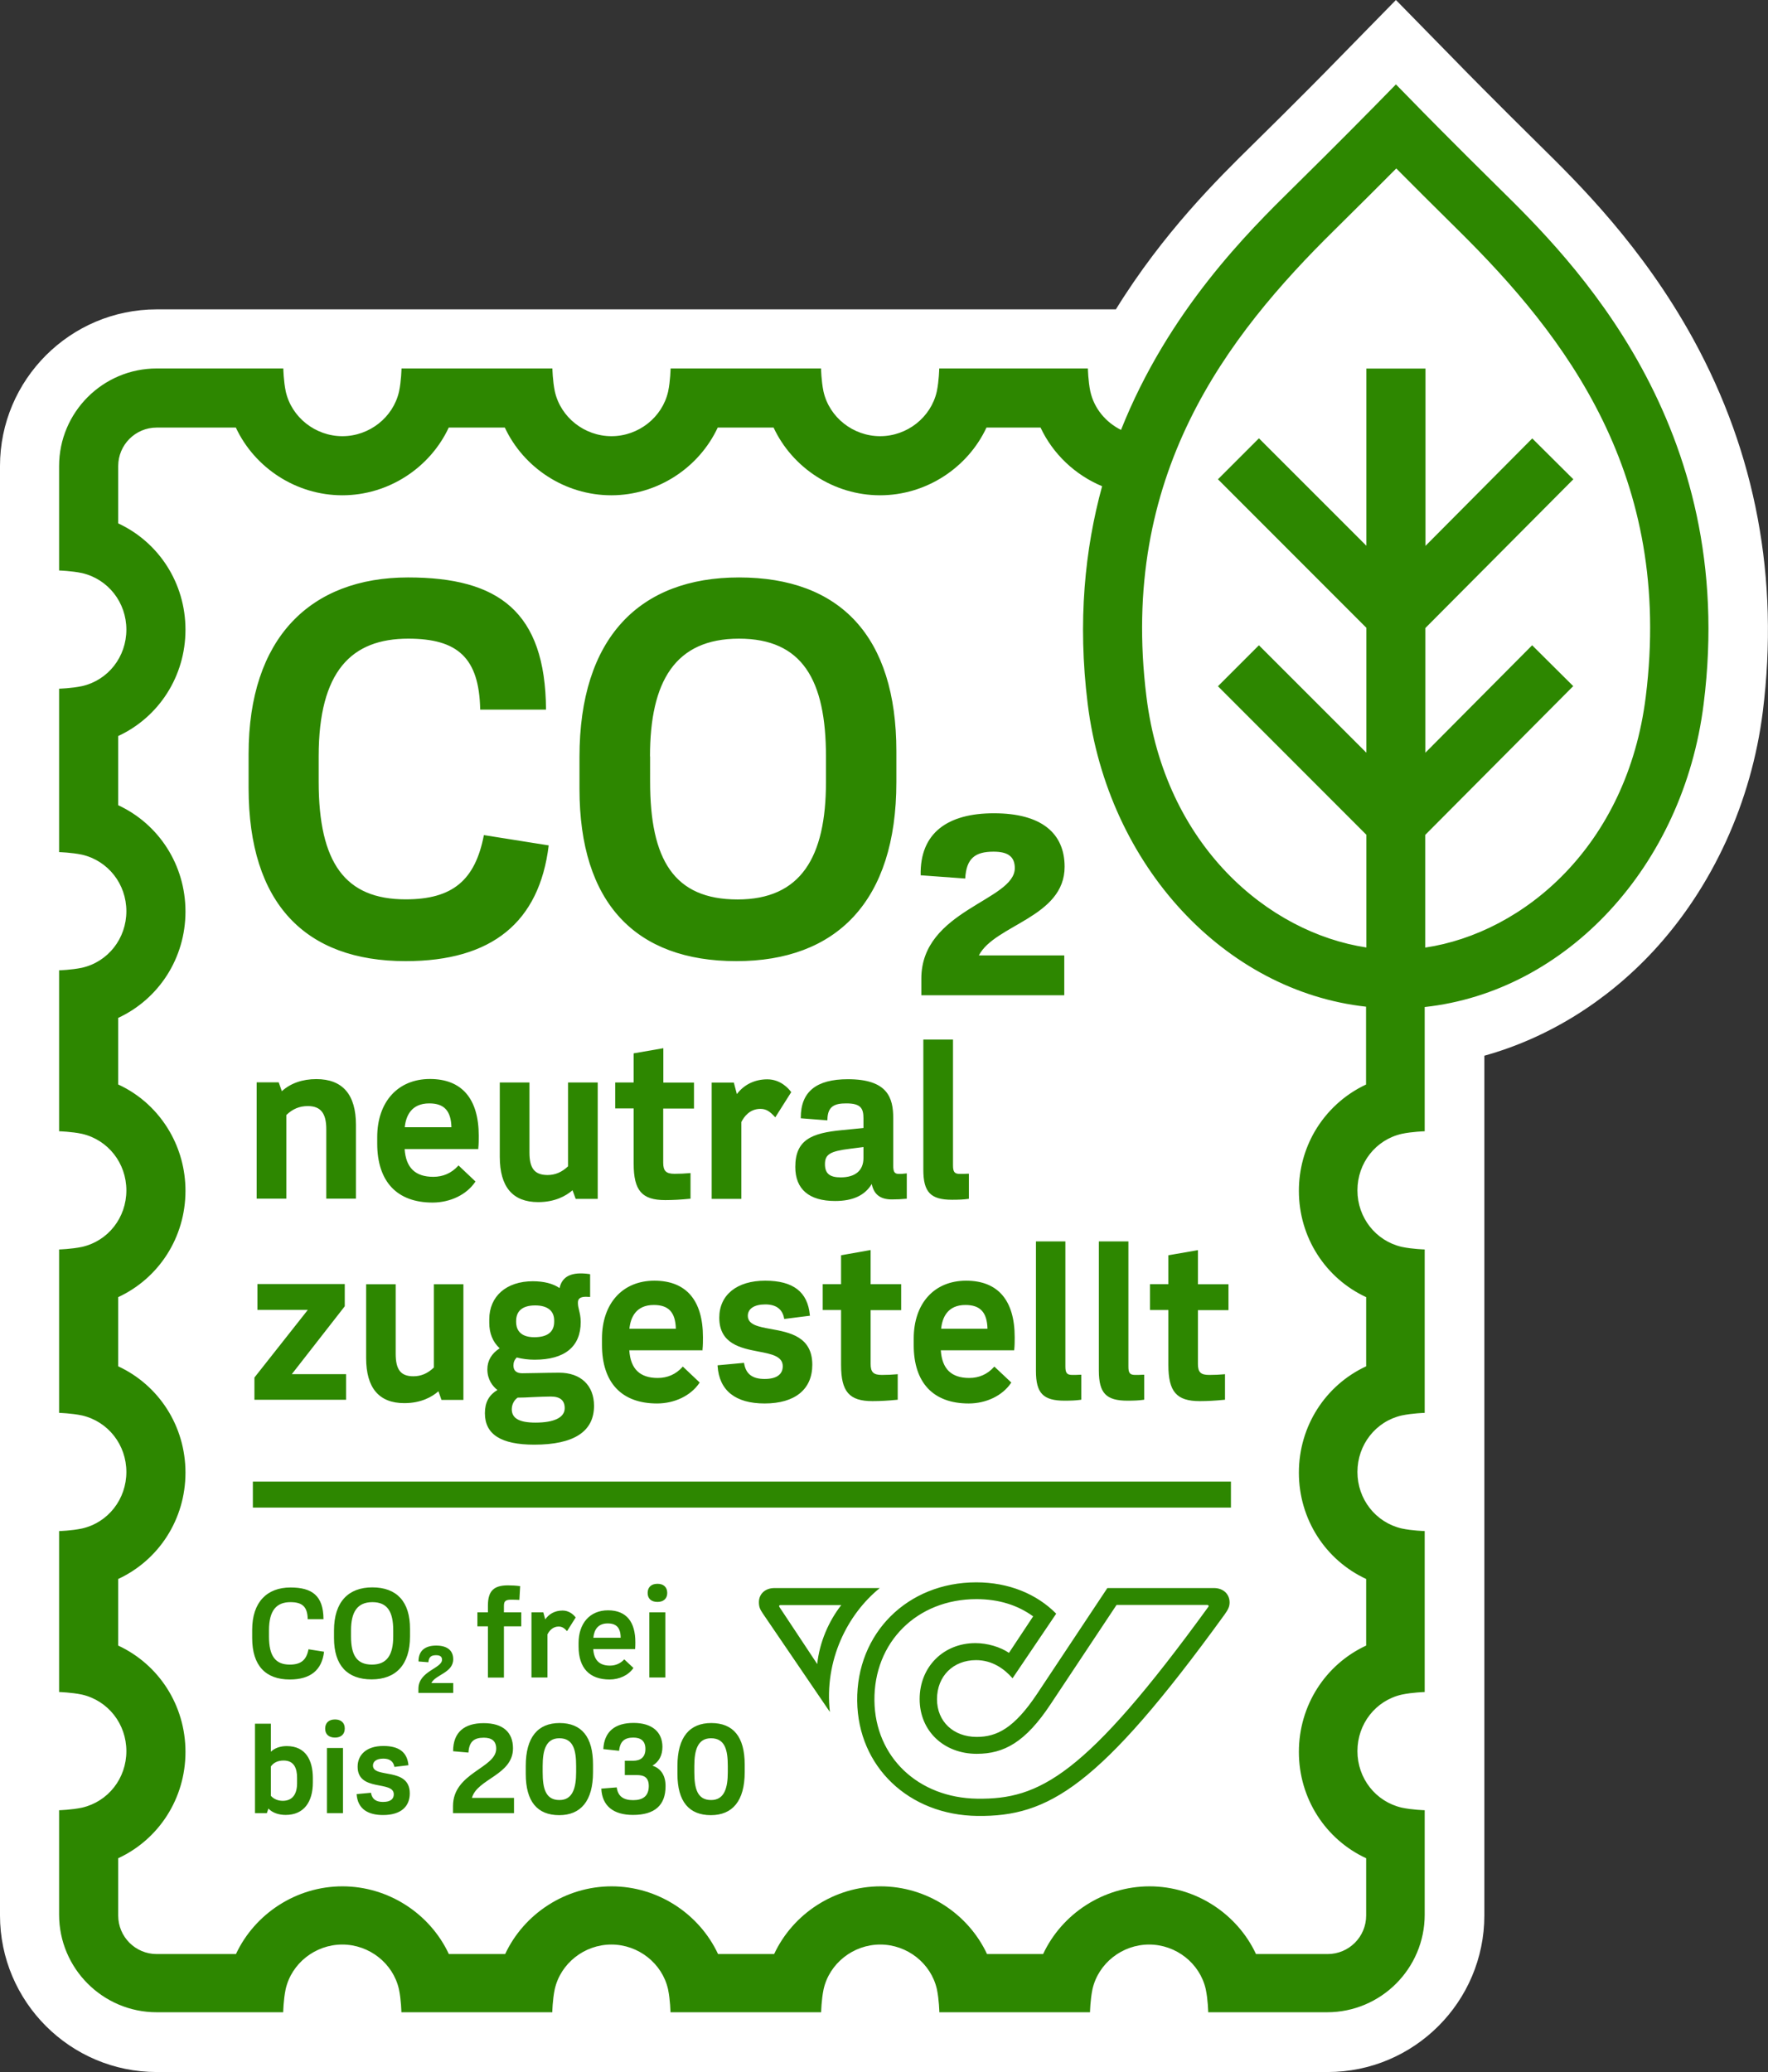 <?xml version="1.0" encoding="utf-8"?>
<!-- Generator: Adobe Illustrator 25.4.1, SVG Export Plug-In . SVG Version: 6.00 Build 0)  -->
<svg version="1.1" xmlns="http://www.w3.org/2000/svg" xmlns:xlink="http://www.w3.org/1999/xlink" x="0px" y="0px"
	 viewBox="0 0 157.95 185.14" style="enable-background:new 0 0 157.95 185.14;" xml:space="preserve">
<rect x="0" y="0" width="157.95" height="185.14" fill="#333333" stroke="none"/>
<style type="text/css">
	.st0{fill:#FFFFFF;}
	.st1{fill:#2D8700;}
</style>
<g id="HG_Weiß">
	<path class="st0" d="M124.71,0l-3.77,3.85l-1.88,1.92c-0.03,0.04-3.22,3.29-7.24,7.24c-3.01,2.96-7.89,7.77-12.13,14.63h-2.5
		l-83.19,0c-7.72,0-14,6.28-14,14v129.48c0,7.72,6.28,14,14,14h104.61c7.72,0,14-6.28,14-14V94.32c5.64-1.57,10.88-4.8,15.11-9.36
		c5.29-5.72,8.76-13.32,9.77-21.41c1.47-11.85-0.62-23.03-6.21-33.24c-4.55-8.29-10.26-13.92-13.67-17.28
		c-3.97-3.91-7.21-7.21-7.23-7.24l-1.89-1.93L124.71,0L124.71,0z"/>
</g>
<g id="CO2_neutral_Marke">
	<path class="st1" d="M100.73,125.14c0.58,0,1.03-0.02,1.44-0.08l0.05-0.01v-2.23l-0.07,0c-0.29,0.02-0.48,0.02-0.73,0.02
		c-0.48,0-0.61-0.17-0.61-0.75v-11.18h-2.64v11.57C98.18,124.47,98.82,125.14,100.73,125.14z M22.73,123.08v1.98h8.19v-2.29h-4.85
		l4.72-6.05l0.01-0.02v-1.98H23v2.31h4.5l-4.76,6.03L22.73,123.08z M104.43,112.14l-0.05,0.01v2.58h-1.64v2.31h1.64v4.91
		c0,2.39,0.73,3.23,2.81,3.23c0.67,0,1.39-0.04,2.19-0.12l0.06,0v-2.29l-0.07,0.01c-0.41,0.04-0.89,0.06-1.35,0.06
		c-0.75,0-1-0.25-1-0.98v-4.81h2.73v-2.31h-2.73v-3.05L104.43,112.14z M62.76,120.58c0.04-0.39,0.04-0.77,0.04-1.11
		c0-3.3-1.5-5.05-4.34-5.05c-2.84,0-4.68,2.03-4.68,5.17v0.56c0,3.38,1.75,5.24,4.92,5.24c1.57,0,3.02-0.7,3.78-1.83l0.03-0.04
		L61,122.09l-0.04,0.05c-0.58,0.64-1.32,0.97-2.2,0.97c-1.6,0-2.43-0.81-2.54-2.47h6.55L62.76,120.58z M56.23,118.71
		c0.1-0.98,0.57-2.12,2.18-2.12c1.32,0,1.93,0.65,1.97,2.12H56.23z M92.55,110.92v11.57c0,1.98,0.64,2.65,2.56,2.65
		c0.58,0,1.03-0.02,1.44-0.08l0.05-0.01v-2.23l-0.07,0c-0.29,0.02-0.48,0.02-0.73,0.02c-0.48,0-0.62-0.17-0.62-0.75v-11.18H92.55z
		 M68.31,123.2c-1.09,0-1.67-0.44-1.83-1.38l-0.01-0.06l-2.36,0.22l0,0.06c0.14,2.19,1.59,3.35,4.2,3.35c2.71,0,4.26-1.26,4.26-3.46
		c0-2.52-2.04-2.89-3.68-3.19c-1.12-0.2-2.08-0.38-2.08-1.18c0-0.64,0.58-1.02,1.56-1.02c0.96,0,1.53,0.42,1.68,1.24l0.01,0.06
		l2.3-0.29l-0.01-0.06c-0.19-2.07-1.49-3.07-3.99-3.07c-2.53,0-4.1,1.27-4.1,3.31c0,2.34,1.94,2.72,3.5,3.02
		c1.16,0.22,2.17,0.42,2.17,1.31C69.93,122.8,69.37,123.2,68.31,123.2z M86.54,125.39c1.57,0,3.02-0.7,3.78-1.83l0.03-0.04
		l-1.52-1.43l-0.04,0.05c-0.58,0.64-1.32,0.97-2.2,0.97c-1.6,0-2.43-0.81-2.54-2.47h6.55l0.01-0.06c0.04-0.39,0.04-0.77,0.04-1.11
		c0-3.3-1.5-5.05-4.34-5.05c-2.85,0-4.68,2.03-4.68,5.17v0.56C81.62,123.53,83.37,125.39,86.54,125.39z M86.25,116.59
		c1.32,0,1.93,0.65,1.97,2.12h-4.14C84.18,117.73,84.64,116.59,86.25,116.59z M43.32,126.26c0,1.89,1.44,2.81,4.41,2.81
		c3.54,0,5.34-1.17,5.34-3.47c0-1.83-1.19-2.96-3.12-2.96c-0.65,0-1.38,0.02-2.02,0.03c-0.51,0.01-0.95,0.02-1.27,0.02
		c-0.52,0-0.79-0.23-0.79-0.69c0-0.28,0.08-0.49,0.29-0.72c0.5,0.13,1.05,0.2,1.6,0.2c2.7,0,4.12-1.17,4.12-3.37
		c0-0.44-0.08-0.77-0.15-1.06c-0.06-0.24-0.1-0.44-0.1-0.66c0-0.17,0.04-0.29,0.13-0.37c0.14-0.14,0.43-0.19,0.89-0.15l0.07,0v-2.03
		l-0.05-0.01c-1.58-0.23-2.45,0.18-2.68,1.25c-0.58-0.4-1.4-0.61-2.39-0.61c-2.36,0-3.89,1.34-3.89,3.41v0.29
		c0,0.95,0.31,1.72,0.93,2.29c-0.73,0.47-1.1,1.11-1.1,1.88c0,0.92,0.47,1.51,0.9,1.85C43.68,124.63,43.32,125.3,43.32,126.26z
		 M46.11,118.02c0-0.91,0.59-1.39,1.7-1.39c1.1,0,1.7,0.48,1.7,1.35v0.1c0,0.92-0.6,1.39-1.78,1.39c-1.41,0-1.62-0.85-1.62-1.35
		V118.02z M46.24,124.87c0.39,0,0.88-0.02,1.39-0.05c0.54-0.02,1.1-0.05,1.57-0.05c0.84,0,1.25,0.34,1.25,1.04
		c0,0.83-0.93,1.29-2.61,1.29c-1.45,0-2.12-0.38-2.12-1.2C45.73,125.48,45.91,125.11,46.24,124.87z M80.51,117.04v-2.31h-2.73v-3.05
		l-2.59,0.46l-0.05,0.01v2.58H73.5v2.31h1.64v4.91c0,2.39,0.73,3.23,2.81,3.23c0.67,0,1.39-0.04,2.19-0.12l0.06,0v-2.29l-0.07,0.01
		c-0.41,0.04-0.89,0.06-1.35,0.06c-0.75,0-1-0.25-1-0.98v-4.81H80.51z M32.71,114.73v6.6c0,2.67,1.15,4.03,3.41,4.03
		c1.5,0,2.48-0.56,3.05-1.06l0.27,0.77h1.96v-10.33h-2.64v7.44c-0.56,0.53-1.14,0.78-1.83,0.78c-1.12,0-1.58-0.58-1.58-2.01v-6.21
		H32.71z M47.3,102.96v-6.25h-2.65v6.64c0,2.69,1.15,4.05,3.43,4.05c1.51,0,2.49-0.56,3.07-1.06l0.28,0.77h1.97V96.71h-2.65v7.49
		c-0.56,0.53-1.15,0.78-1.84,0.78C47.76,104.97,47.3,104.39,47.3,102.96z M22.59,134.69h87.38v-2.32H22.59V134.69z M88.76,76.09
		c1.26,0,1.9,0.42,1.9,1.47c0,2.91-8.35,3.74-8.35,9.87v1.49h12.77v-3.56h-7.63c1.41-2.74,7.66-3.4,7.66-7.92
		c0-2.96-2.02-4.78-6.32-4.78c-4.1,0-6.62,1.73-6.54,5.54l3.98,0.29C86.33,76.7,87.1,76.09,88.76,76.09z M36.24,85.87
		c7.72,0,11.95-3.49,12.78-10.34l-5.79-0.92c-0.78,4.04-2.8,5.74-6.99,5.74c-5.38,0-7.77-3.22-7.77-10.52v-2.25
		c0-7.63,2.94-10.52,8-10.52c4.41,0,6.34,1.7,6.43,6.34h5.88c-0.05-8.78-4.27-11.81-12.32-11.81c-8.73,0-14.25,5.42-14.25,15.76
		v3.08C22.22,80.73,27.28,85.87,36.24,85.87z M56.66,94.1l-0.05,0.01v2.6h-1.65v2.32h1.65v4.94c0,2.4,0.74,3.25,2.82,3.25
		c0.68,0,1.4-0.04,2.2-0.12l0.06,0v-2.3l-0.07,0.01c-0.41,0.04-0.89,0.06-1.36,0.06c-0.75,0-1.01-0.25-1.01-0.99v-4.84H62v-2.32
		h-2.74v-3.07L56.66,94.1z M79.8,104.14V99.9c0-1.81-0.49-3.48-4.05-3.48c-2.83,0-4.21,1.12-4.21,3.43v0.06l2.31,0.18l0.07,0l0-0.07
		c0.02-1.2,0.66-1.44,1.69-1.44c1.3,0,1.53,0.45,1.53,1.34v0.86l-1.93,0.19c-2.7,0.26-4.16,0.86-4.16,3.29
		c0,1.99,1.23,3.04,3.56,3.04c1.58,0,2.66-0.5,3.27-1.52c0.19,0.94,0.77,1.38,1.8,1.38c0.44,0,0.89-0.02,1.27-0.06l0.06,0v-2.27
		l-0.07,0.01c-0.31,0.04-0.46,0.04-0.63,0.04C79.92,104.88,79.8,104.71,79.8,104.14z M77.14,103.46c0,1.11-0.72,1.73-2.04,1.73
		c-0.98,0-1.4-0.35-1.4-1.18c0-0.88,0.46-1.16,2.26-1.38l1.18-0.15V103.46z M133.9,16.78c-4.04-3.98-7.28-7.28-7.31-7.32l-1.88-1.92
		l-1.88,1.92c-0.03,0.03-3.27,3.33-7.31,7.31c-3.94,3.88-11.13,10.97-15.37,21.64c-1.36-0.68-2.4-1.91-2.74-3.43
		c-0.2-0.95-0.22-2.06-0.22-2.06l-13.28,0c0,0-0.02,1.11-0.22,2.06c-0.52,2.31-2.65,3.99-5.06,3.99s-4.54-1.68-5.06-3.99
		c-0.2-0.95-0.22-2.06-0.22-2.06H59.91c0,0-0.02,1.11-0.22,2.06c-0.52,2.31-2.65,3.99-5.06,3.99c-2.41,0-4.54-1.68-5.06-3.99
		c-0.2-0.95-0.22-2.06-0.22-2.06H35.87c0,0-0.02,1.11-0.22,2.06c-0.52,2.31-2.65,3.99-5.06,3.99c-2.41,0-4.54-1.68-5.06-3.99
		c-0.2-0.95-0.22-2.06-0.22-2.06H14c-4.81,0-8.72,3.91-8.72,8.72v9.33c0,0,1.1,0.03,2.05,0.23c2.33,0.54,3.96,2.62,3.96,5.05
		c0,2.44-1.63,4.52-3.96,5.05c-0.95,0.2-2.04,0.23-2.05,0.23v14.6c0,0,1.1,0.03,2.05,0.23c2.33,0.54,3.96,2.62,3.96,5.05
		s-1.63,4.52-3.96,5.05c-0.95,0.2-2.04,0.23-2.05,0.23v14.38c0,0,1.1,0.03,2.05,0.23c2.33,0.54,3.96,2.62,3.96,5.05
		c0,2.44-1.63,4.52-3.96,5.05c-0.95,0.2-2.05,0.23-2.05,0.23l0,14.6c0,0,1.1,0.03,2.05,0.23c2.33,0.54,3.96,2.62,3.96,5.05
		s-1.63,4.52-3.96,5.05c-0.95,0.2-2.04,0.23-2.05,0.23v14.38c0,0,1.1,0.03,2.05,0.23c2.33,0.54,3.96,2.62,3.96,5.05
		c0,2.44-1.63,4.51-3.96,5.05c-0.95,0.2-2.05,0.23-2.05,0.23v9.33c0,4.81,3.91,8.72,8.72,8.72h11.3c0,0,0.02-1.11,0.22-2.06
		c0.52-2.31,2.65-3.99,5.06-3.99c2.41,0,4.54,1.68,5.06,3.99c0.2,0.95,0.22,2.06,0.22,2.06h13.48c0,0,0.02-1.11,0.22-2.06
		c0.52-2.31,2.65-3.99,5.06-3.99c2.41,0,4.54,1.68,5.06,3.99c0.2,0.95,0.22,2.06,0.22,2.06h13.46c0,0,0.02-1.11,0.22-2.06
		c0.52-2.31,2.65-3.99,5.06-3.99s4.54,1.68,5.06,3.99c0.2,0.95,0.22,2.06,0.22,2.06h13.46c0,0,0.02-1.11,0.22-2.06
		c0.52-2.31,2.65-3.99,5.06-3.99c2.41,0,4.54,1.68,5.06,3.99c0.2,0.95,0.22,2.06,0.22,2.06h10.62c4.81,0,8.72-3.91,8.72-8.72v-9.33
		c0,0-1.1-0.03-2.05-0.23c-2.33-0.54-3.96-2.62-3.96-5.05c0-2.44,1.63-4.52,3.96-5.05c0.95-0.2,2.05-0.23,2.05-0.23v-14.38
		c0,0-1.1-0.03-2.05-0.23c-2.33-0.54-3.96-2.62-3.96-5.05s1.63-4.52,3.96-5.05c0.95-0.2,2.05-0.23,2.05-0.23v-14.6
		c0,0-1.1-0.03-2.05-0.23c-2.33-0.54-3.96-2.62-3.96-5.05c0-2.44,1.63-4.52,3.96-5.05c0.95-0.2,2.05-0.23,2.05-0.23V89.97
		c12.63-1.37,23.11-12.55,24.92-27.08C155.36,37.91,140.32,23.1,133.9,16.78z M122.05,96.89c-1.95,0.91-3.54,2.39-4.6,4.21h0
		c-0.9,1.56-1.41,3.37-1.41,5.29c0,4.17,2.39,7.82,6.01,9.5v6.18c-3.62,1.68-6.01,5.33-6.01,9.5s2.39,7.82,6.01,9.5v5.95
		c-3.62,1.68-6.01,5.33-6.01,9.5c0,4.17,2.39,7.82,6.01,9.5v5.12c0,1.9-1.54,3.44-3.44,3.44h-6.4c-1.68-3.6-5.39-6.05-9.51-6.05
		c-4.12,0-7.83,2.45-9.51,6.05h-5.01c-1.68-3.6-5.39-6.05-9.51-6.05c-4.12,0-7.83,2.45-9.51,6.05h-5.01
		c-1.68-3.6-5.39-6.05-9.51-6.05c-4.12,0-7.83,2.45-9.51,6.05H40.1c-1.68-3.6-5.39-6.05-9.51-6.05c-4.12,0-7.83,2.45-9.51,6.05H14
		c-1.9,0-3.44-1.54-3.44-3.44v-5.12c3.62-1.68,6.01-5.33,6.01-9.5c0-4.17-2.39-7.82-6.01-9.5v-5.95c3.62-1.68,6.01-5.33,6.01-9.5
		s-2.39-7.82-6.01-9.5v-6.18c3.62-1.68,6.01-5.33,6.01-9.5c0-1.92-0.51-3.73-1.41-5.29h0c-1.05-1.82-2.64-3.31-4.6-4.21v-5.95
		c3.62-1.68,6.01-5.33,6.01-9.5s-2.39-7.82-6.01-9.5v-6.18c3.62-1.68,6.01-5.33,6.01-9.5c0-4.17-2.39-7.82-6.01-9.5v-5.12
		c0-1.9,1.54-3.44,3.44-3.44h7.07c1.68,3.6,5.39,6.05,9.51,6.05c4.12,0,7.83-2.45,9.51-6.05h5.01c1.68,3.6,5.39,6.05,9.51,6.05
		s7.83-2.45,9.51-6.05h4.99c1.68,3.6,5.39,6.05,9.51,6.05s7.83-2.45,9.51-6.05h4.83c1.11,2.37,3.1,4.24,5.5,5.24
		c-1.54,5.63-2.2,12.08-1.29,19.43c1.8,14.51,12.27,25.68,24.87,27.07V96.89z M147.03,62.24c-1.66,13.35-10.93,21.11-19.7,22.42
		V74.59l13.22-13.29l-3.67-3.65l-9.54,9.6V56.11l13.22-13.29l-3.67-3.65l-9.54,9.6V32.93h-5.28v15.83l-9.6-9.6l-3.66,3.66
		l13.26,13.27v11.16l-9.6-9.6l-3.66,3.66l13.26,13.27v10.07c-8.76-1.33-18-9.08-19.65-22.41c-2.45-19.74,7.12-32.16,16.82-41.71
		c2.19-2.16,4.15-4.12,5.5-5.48c1.35,1.36,3.31,3.32,5.5,5.48C139.91,30.08,149.49,42.5,147.03,62.24z M65.79,85.87
		c8.92,0,14.29-5.33,14.29-15.99v-2.76c0-10.25-5.01-15.53-14.06-15.53c-8.87,0-14.25,5.38-14.25,16.04v2.85
		C51.77,80.68,56.78,85.87,65.79,85.87z M58.07,67.58c0-6.71,2.25-10.52,7.95-10.52c5.65,0,7.77,3.68,7.77,10.52v2.3
		c0,6.71-2.25,10.48-7.9,10.48c-5.7,0-7.81-3.58-7.81-10.52V67.58z M82.49,92.88v11.64c0,1.99,0.65,2.67,2.57,2.67
		c0.59,0,1.03-0.02,1.45-0.08l0.05-0.01v-2.24l-0.07,0c-0.29,0.02-0.49,0.02-0.73,0.02c-0.48,0-0.62-0.17-0.62-0.76V92.88H82.49z
		 M66.24,100.23c0.22-0.44,0.73-1.16,1.69-1.16c0.54,0,0.86,0.25,1.28,0.7l0.05,0.06l1.43-2.26l-0.03-0.03
		c-0.19-0.26-0.91-1.11-2.11-1.11c-1.12,0-2.08,0.47-2.72,1.32l-0.27-1.03h-1.98v10.39h2.65V100.23z M58.29,157.75
		c0.58-0.35,0.89-0.91,0.89-1.68c0-1.31-0.9-2.14-2.58-2.14c-1.61,0-2.62,0.73-2.7,2.34l1.41,0.15c0.08-0.87,0.52-1.18,1.27-1.18
		c0.66,0,1.08,0.29,1.08,1.02c0,0.78-0.49,1.05-1.09,1.05h-0.75v1.28h1.08c0.57,0,1.06,0.15,1.06,0.98c0,0.9-0.53,1.26-1.4,1.26
		c-0.84,0-1.36-0.33-1.46-1.14l-1.38,0.11c0.07,1.56,1.1,2.35,2.83,2.35c1.95,0,2.91-0.87,2.91-2.56
		C59.47,158.63,59.04,157.99,58.29,157.75z M48.92,146c0.18-0.35,0.5-0.68,0.99-0.68c0.33,0,0.53,0.17,0.75,0.41l0.77-1.22
		c-0.21-0.29-0.62-0.62-1.17-0.62c-0.72,0-1.23,0.33-1.55,0.79l-0.17-0.63h-1.06v5.82h1.43V146z M49.99,153.94
		c-1.93,0-3.02,1.26-3.02,3.83v0.71c0,2.47,1.03,3.69,2.99,3.69c1.92,0,3.02-1.26,3.02-3.84v-0.68
		C52.98,155.17,51.95,153.94,49.99,153.94z M51.47,158.33c0,1.4-0.3,2.49-1.49,2.49c-1.25,0-1.5-1.05-1.5-2.5v-0.54
		c0-1.42,0.3-2.48,1.49-2.48c1.26,0,1.5,1.07,1.5,2.48V158.33z M45.02,143.47c0-0.42,0.15-0.55,0.65-0.55c0.25,0,0.5,0.01,0.73,0.02
		l0.07-1.23c-0.39-0.05-0.74-0.07-1.09-0.07c-1.28,0-1.79,0.51-1.79,1.81v0.6h-0.94v1.25h0.94v4.58h1.43v-4.58h1.55v-1.25h-1.55
		V143.47z M45.83,156.2c0-1.44-0.9-2.25-2.62-2.25c-1.69,0-2.73,0.78-2.73,2.51l1.37,0.12c0.06-0.97,0.49-1.33,1.37-1.33
		c0.69,0,1.11,0.28,1.11,0.98c0,1.75-3.86,2.14-3.86,5.13v0.63h5.45v-1.36h-3.76C42.63,158.92,45.83,158.59,45.83,156.2z
		 M78.6,141.88C78.6,141.88,78.6,141.88,78.6,141.88L78.6,141.88L78.6,141.88z M108.45,141.88l-9.52,0l-6.27,9.44
		c-2.05,3.08-3.6,3.86-5.4,3.86c-2.07,0-3.55-1.36-3.55-3.37c0-2.06,1.45-3.49,3.49-3.49c1.46,0,2.53,0.79,3.26,1.62l3.9-5.77
		c-1.74-1.76-4.24-2.8-7.14-2.8c-6.15,0-10.71,4.55-10.64,10.6c0.07,5.87,4.61,10.2,10.75,10.27c6.3,0.07,10.85-2.51,22.07-17.99
		c0.33-0.46,0.45-0.72,0.45-1.1C109.84,142.4,109.27,141.88,108.45,141.88z M107.95,143.56c-11.01,15.16-15.12,17.21-20.63,17.14
		c-5.3-0.07-9.14-3.73-9.2-8.76c-0.06-5.22,3.8-9.07,9.11-9.07c1.99,0,3.68,0.53,5.07,1.54l-2.16,3.26c-0.77-0.52-1.91-0.87-3-0.87
		c-2.85,0-4.98,2.12-4.98,5c0,2.86,2.17,4.89,5.1,4.89c2.44,0,4.35-1.04,6.59-4.42l5.9-8.88h8.11
		C107.98,143.4,108.01,143.49,107.95,143.56z M58.74,141.5c-0.55,0-0.88,0.3-0.88,0.82c0,0.51,0.33,0.8,0.88,0.8
		c0.54,0,0.87-0.3,0.87-0.8C59.61,141.8,59.28,141.5,58.74,141.5z M56.76,146.71c0-1.76-0.76-2.84-2.44-2.84
		c-1.66,0-2.63,1.21-2.63,2.91v0.32c0,1.92,0.97,2.95,2.77,2.95c0.87,0,1.69-0.38,2.13-1.03l-0.82-0.77
		c-0.33,0.36-0.76,0.56-1.28,0.56c-0.95,0-1.43-0.5-1.49-1.48h3.74C56.76,147.12,56.76,146.9,56.76,146.71z M53.01,146.32
		c0.07-0.76,0.45-1.28,1.28-1.28c0.77,0,1.15,0.37,1.16,1.28H53.01z M59.44,144.05h-1.43v5.82h1.43V144.05z M40.5,150.37h-1.96
		c0.34-0.75,1.95-0.91,1.95-2.13c0-0.76-0.51-1.22-1.52-1.22c-0.97,0-1.59,0.44-1.58,1.42l0.88,0.07c0.04-0.47,0.25-0.63,0.69-0.63
		c0.33,0,0.53,0.11,0.53,0.4c0,0.79-2.11,1.01-2.11,2.6v0.37h3.11V150.37z M63.54,153.94c-1.93,0-3.02,1.26-3.02,3.83v0.71
		c0,2.47,1.03,3.69,2.99,3.69c1.92,0,3.02-1.26,3.02-3.84v-0.68C66.53,155.17,65.51,153.94,63.54,153.94z M65.02,158.33
		c0,1.4-0.3,2.49-1.49,2.49c-1.25,0-1.5-1.05-1.5-2.5v-0.54c0-1.42,0.3-2.48,1.49-2.48c1.26,0,1.5,1.07,1.5,2.48V158.33z
		 M31.8,100.5c0-2.71-1.19-4.09-3.54-4.09c-1.24,0-2.3,0.37-3.08,1.08l-0.28-0.79h-1.97v10.39h2.65v-7.47
		c0.57-0.55,1.18-0.8,1.92-0.8c1.14,0,1.65,0.63,1.65,2.06v6.21h2.65V100.5z M25.62,156c-0.58,0-1.07,0.17-1.42,0.5V154h-1.42v7.99
		h1.06l0.14-0.41c0.37,0.4,0.96,0.57,1.54,0.57c1.63,0,2.43-1.16,2.43-2.9v-0.42C27.94,157.26,27.31,156,25.62,156z M26.54,159.32
		c0,0.96-0.4,1.57-1.28,1.57c-0.44,0-0.82-0.17-1.06-0.45v-2.62c0.23-0.32,0.58-0.53,1.14-0.53c0.95,0,1.2,0.72,1.2,1.54V159.32z
		 M25.89,148.72c-1.29,0-1.86-0.77-1.86-2.52v-0.54c0-1.83,0.71-2.52,1.92-2.52c1.06,0,1.52,0.41,1.54,1.52h1.41
		c-0.01-2.11-1.03-2.83-2.95-2.83c-2.09,0-3.42,1.3-3.42,3.78v0.74c0,2.47,1.21,3.7,3.36,3.7c1.85,0,2.87-0.84,3.06-2.48l-1.39-0.22
		C27.38,148.31,26.89,148.72,25.89,148.72z M42.73,102.59c0.04-0.39,0.04-0.78,0.04-1.11c0-3.32-1.51-5.08-4.36-5.08
		c-2.86,0-4.71,2.04-4.71,5.2v0.56c0,3.4,1.76,5.28,4.94,5.28c1.58,0,3.04-0.7,3.81-1.84l0.03-0.04l-1.52-1.44l-0.04,0.05
		c-0.59,0.64-1.33,0.97-2.21,0.97c-1.61,0-2.45-0.81-2.56-2.48h6.58L42.73,102.59z M36.16,100.71c0.1-0.99,0.57-2.13,2.19-2.13
		c1.33,0,1.94,0.66,1.98,2.13H36.16z M78.6,141.88h-9.41c-0.82,0-1.39,0.52-1.39,1.26c0,0.39,0.08,0.62,0.34,1l6,8.81
		C73.62,148.34,75.71,144.22,78.6,141.88z M69.63,143.57c-0.06-0.09-0.01-0.17,0.09-0.17h5.44c-1.12,1.43-1.95,3.33-2.15,5.27
		L69.63,143.57z M29.21,161.99h1.43v-5.82h-1.43V161.99z M33.26,141.82c-2.13,0-3.42,1.29-3.42,3.85v0.68c0,2.45,1.2,3.69,3.36,3.69
		c2.14,0,3.43-1.28,3.43-3.84v-0.66C36.64,143.09,35.44,141.82,33.26,141.82z M35.13,146.21c0,1.61-0.54,2.51-1.9,2.51
		c-1.37,0-1.87-0.86-1.87-2.52v-0.54c0-1.61,0.54-2.52,1.91-2.52c1.36,0,1.86,0.88,1.86,2.52V146.21z M33.32,157.74
		c0-0.33,0.26-0.62,0.93-0.62c0.52,0,0.89,0.21,0.99,0.74l1.25-0.15c-0.11-1.21-0.9-1.72-2.24-1.72c-1.55,0-2.3,0.82-2.3,1.85
		c0,2.28,3.23,1.2,3.23,2.47c0,0.39-0.26,0.68-0.96,0.68c-0.55,0-0.97-0.19-1.08-0.82l-1.28,0.12c0.09,1.37,1.07,1.87,2.36,1.87
		c1.62,0,2.39-0.78,2.39-1.94C36.6,157.84,33.32,158.92,33.32,157.74z M29.93,153.62c-0.55,0-0.88,0.3-0.88,0.82
		c0,0.51,0.33,0.8,0.88,0.8c0.54,0,0.87-0.3,0.87-0.8C30.81,153.92,30.47,153.62,29.93,153.62z"/>
</g>
</svg>
